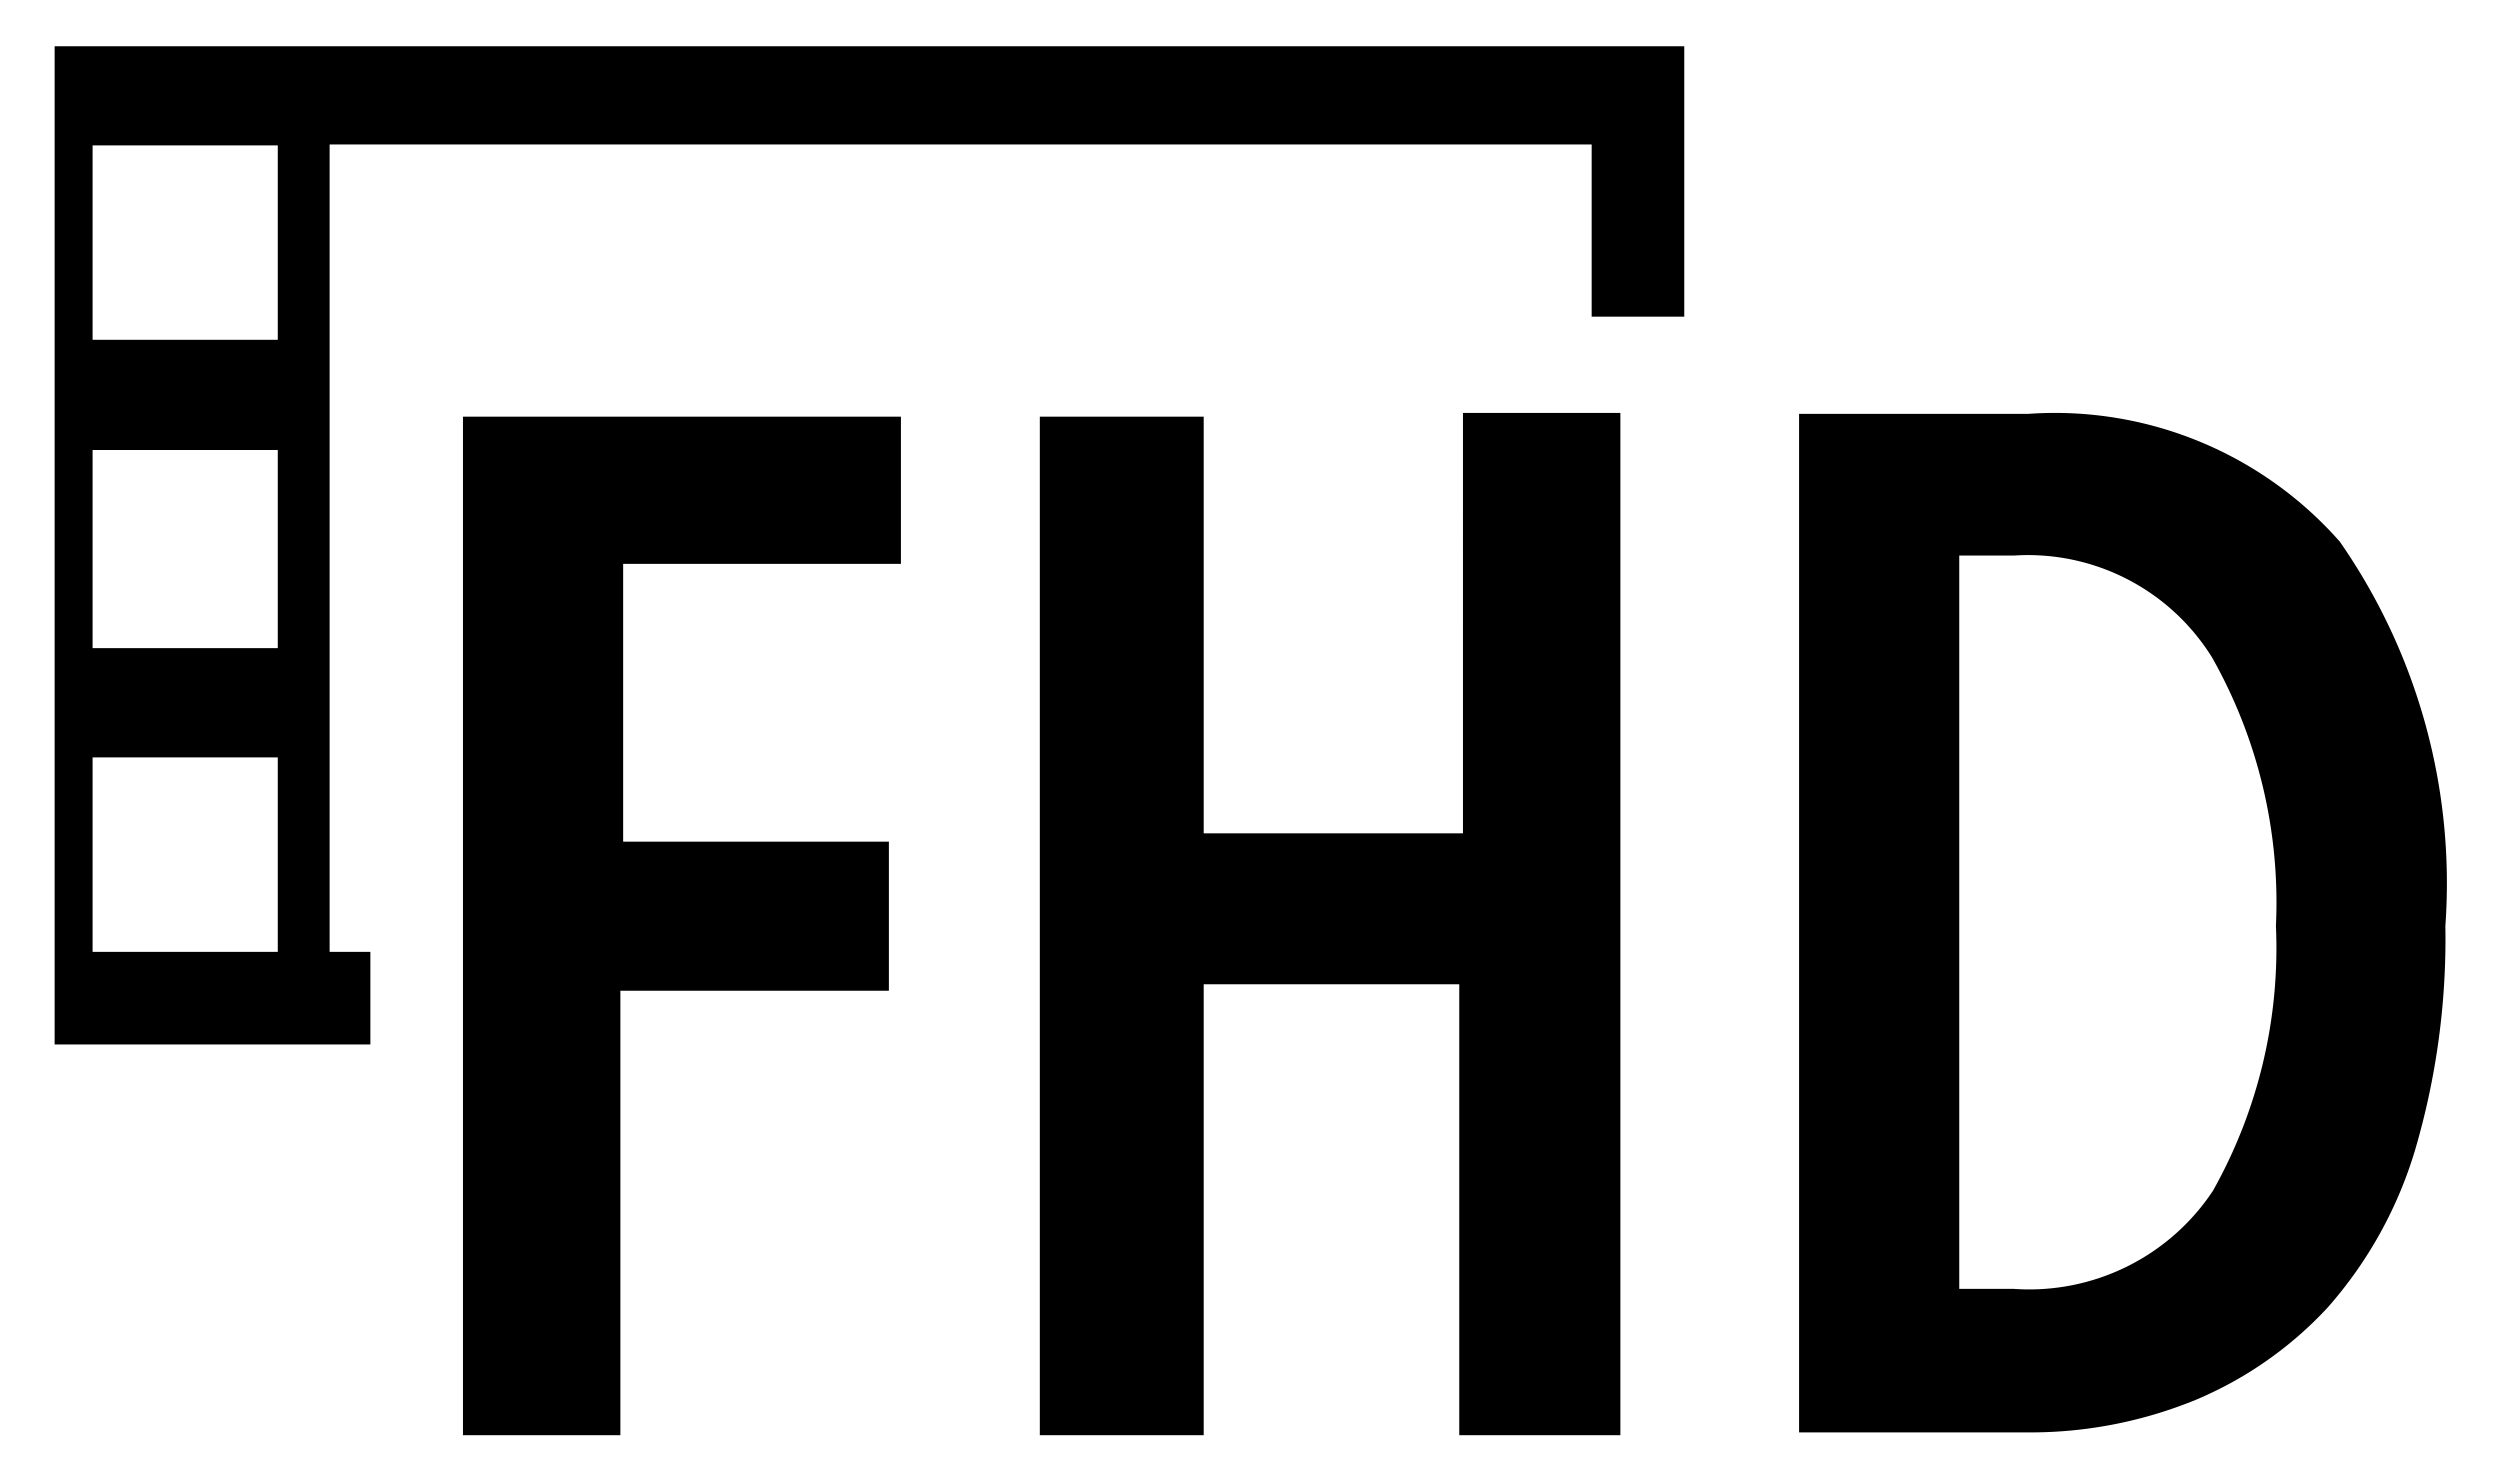 <svg id="レイヤー_1" data-name="レイヤー 1" xmlns="http://www.w3.org/2000/svg" width="27" height="16" viewBox="0 0 27 16">
  <defs>
    <style>
      .cls-1 {
        fill: none;
      }
    </style>
  </defs>
  <title>icon_image-quality-fhd</title>
  <path d="M18.19,3.42h-1V1.56H3.56v8.72H4v1H0.59V0.5h17.6V3.42ZM3,3.67V1.57h-2v2.1H3ZM3,7V4.86h-2V7H3Zm0,3.32V8.18h-2v2.1H3ZM9.73,6.09h-3v3H9.6V10.7H6.7v4.8H5v-11H9.73V6.09ZM17.5,15.5H15.76V10.63H13V15.5H11.23v-11H13V9h2.8V4.46H17.5v11ZM26.41,10a8.08,8.08,0,0,1-.33,2.43,4.53,4.53,0,0,1-.94,1.69,4.11,4.11,0,0,1-1.43,1,4.71,4.71,0,0,1-1.81.35H19.43v-11H21.9a4.1,4.1,0,0,1,3.37,1.38A6.46,6.46,0,0,1,26.41,10Zm-1.83,0a5.38,5.38,0,0,0-.69-2.9A2.34,2.34,0,0,0,21.75,6H21.16v7.92h0.59a2.38,2.38,0,0,0,2.15-1.06A5.35,5.35,0,0,0,24.58,10Z"/>
  <rect class="cls-1" width="27" height="16"/>
</svg>
